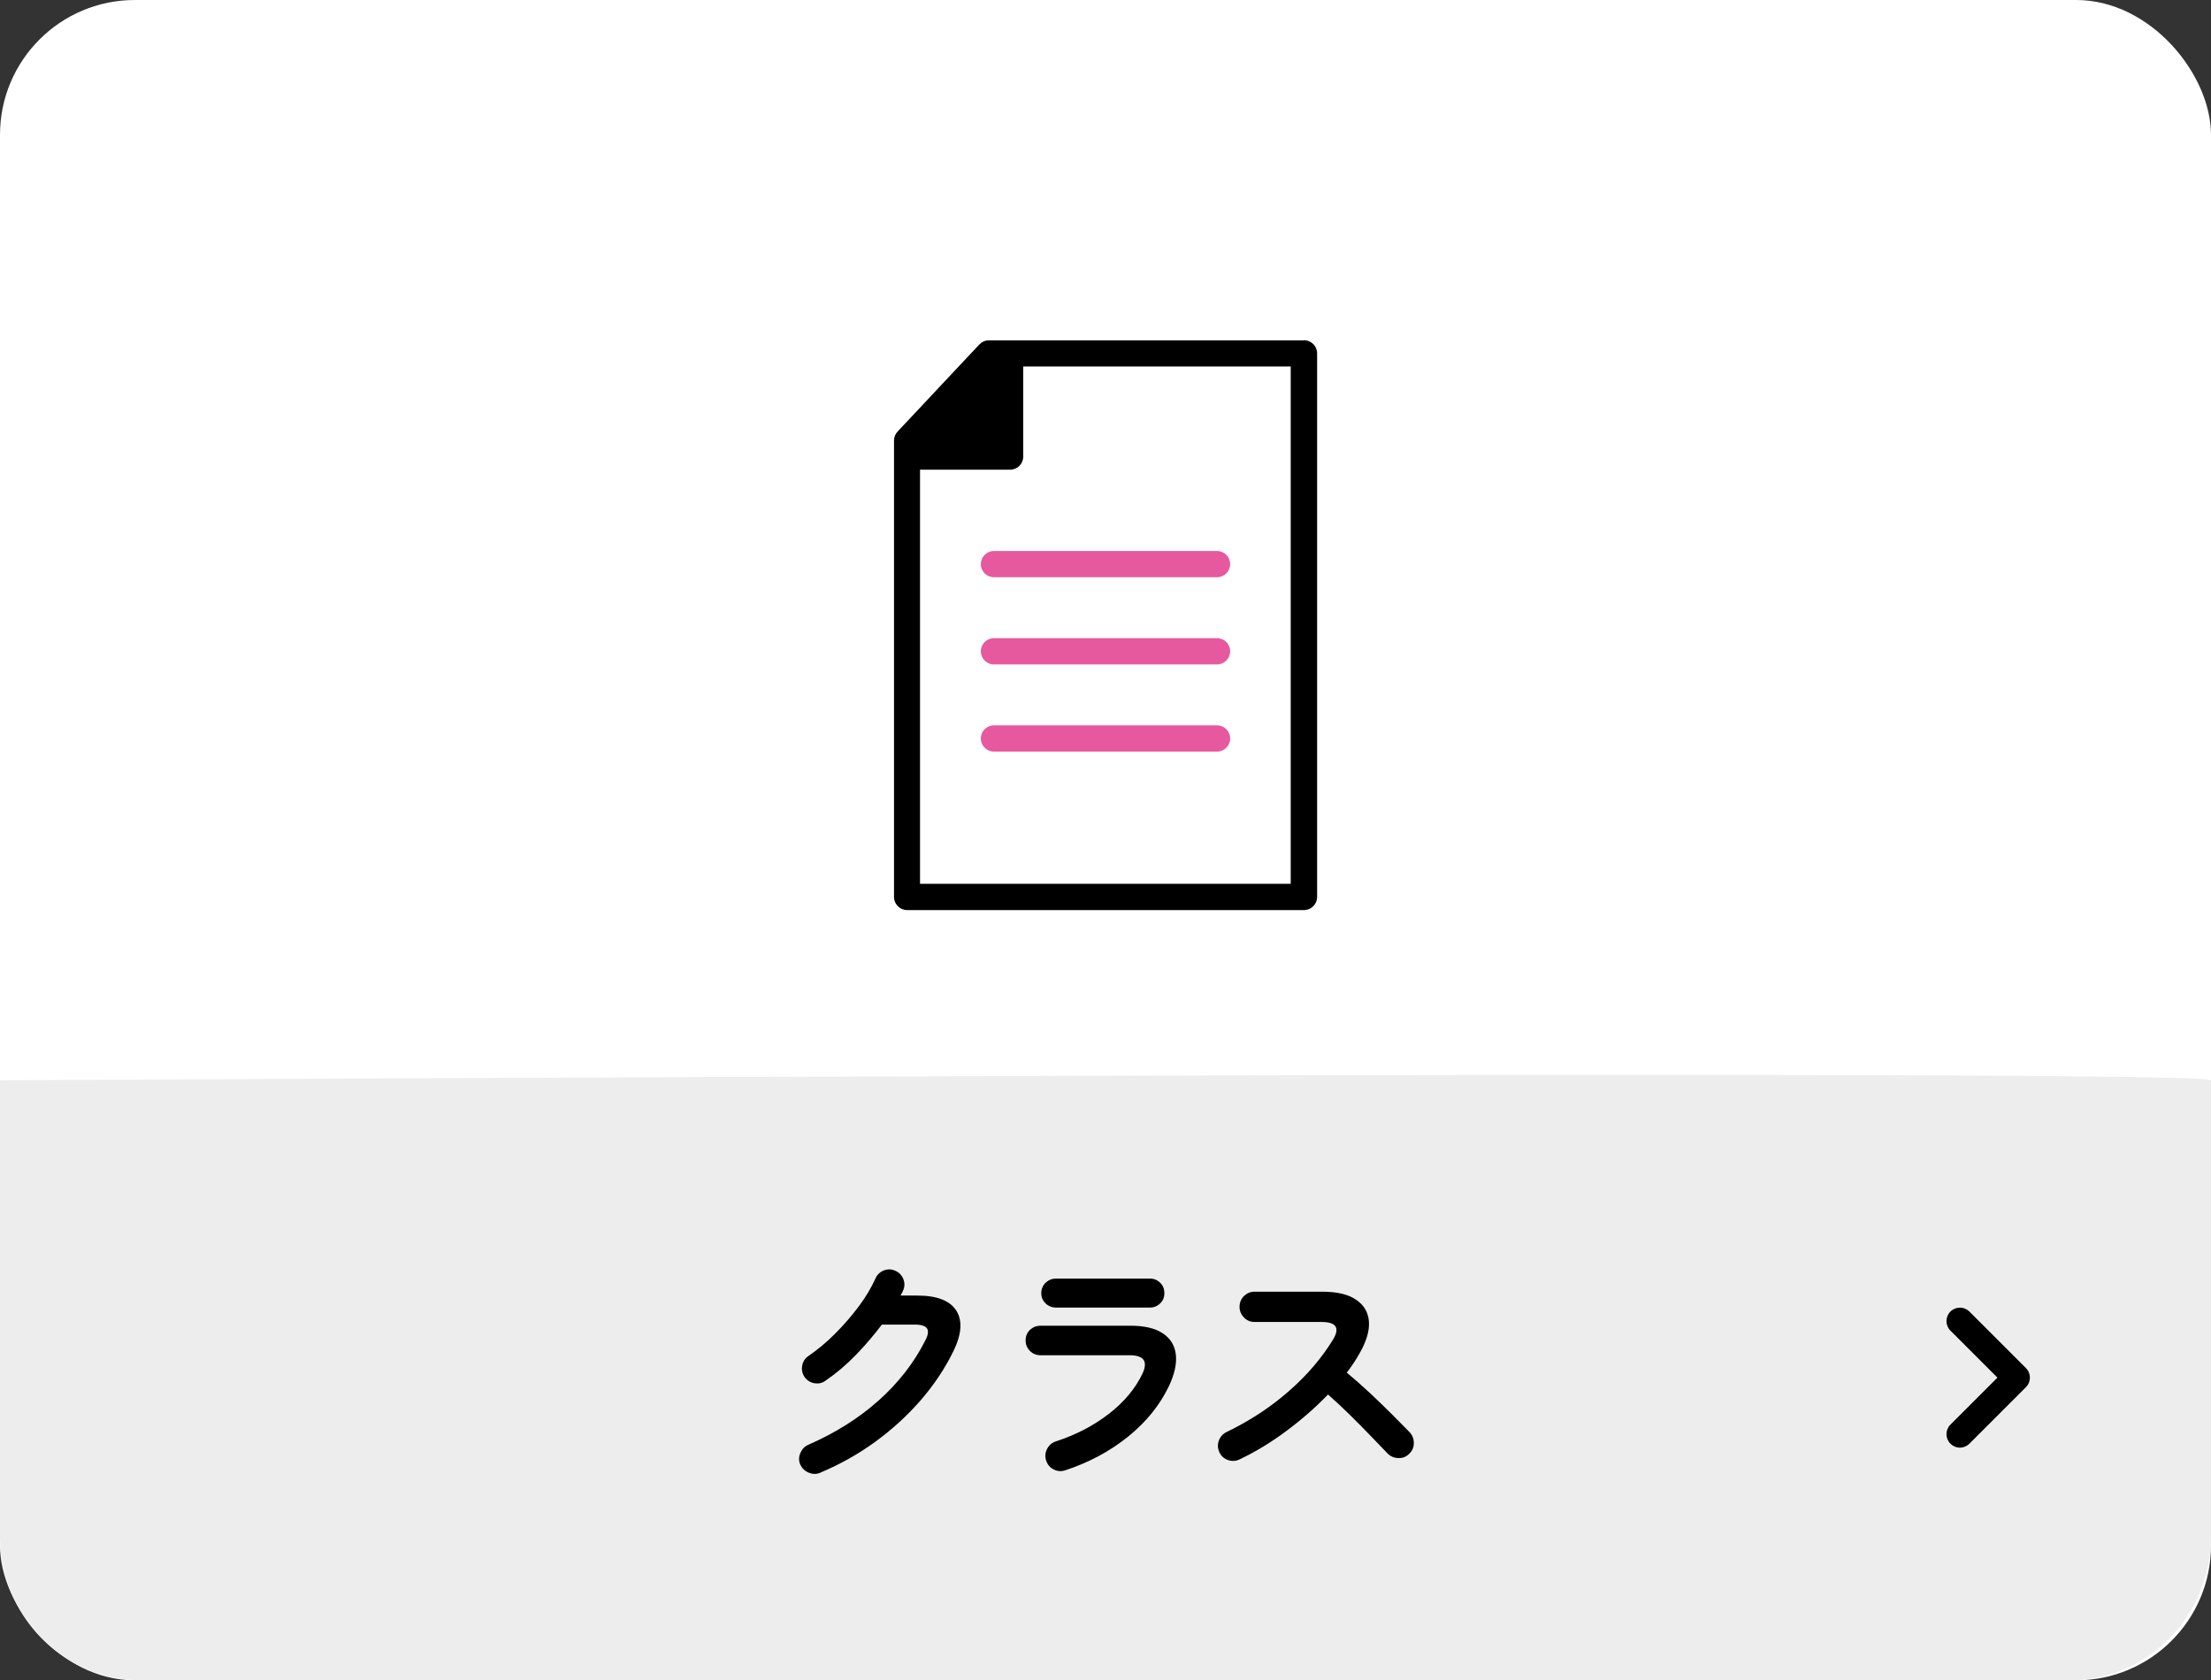 <?xml version="1.0" encoding="UTF-8"?><svg id="_レイヤー_2" xmlns="http://www.w3.org/2000/svg" width="176.73" height="134.34" viewBox="0 0 176.73 134.34"><rect x="0" y="0" width="176.73" height="134.34" fill="#333333" stroke="none"/><defs><style>.cls-1,.cls-2,.cls-3,.cls-4{stroke-width:0px;}.cls-2{fill:#fff;}.cls-3{fill:#ededed;}.cls-4{fill:#e7599e;}</style></defs><g id="_レイヤー_1-2"><rect class="cls-2" width="176.73" height="134.34" rx="10.78" ry="10.78"/><path class="cls-3" d="m176.73,86.37v36.45c0,6.36-5.05,11.52-11.28,11.52H11.28c-6.23,0-11.28-5.16-11.28-11.52v-36.45s176.73-.98,176.73,0Z"/><path class="cls-1" d="m65.58,117.74c-.31.13-.62.13-.93,0-.31-.12-.53-.34-.68-.64-.13-.3-.13-.61,0-.92s.34-.54.64-.67c2.17-.95,4.04-2.13,5.62-3.54s2.83-3.01,3.74-4.82c.22-.42.26-.73.13-.94-.14-.21-.47-.31-1.01-.31h-2.6c-.63.83-1.32,1.65-2.09,2.44-.77.79-1.57,1.47-2.41,2.04-.26.2-.56.26-.89.21-.33-.06-.6-.23-.79-.5-.18-.27-.25-.58-.19-.91.06-.33.23-.59.5-.77.73-.5,1.44-1.09,2.13-1.78.69-.69,1.32-1.42,1.89-2.18.57-.76,1.01-1.51,1.34-2.24.13-.3.35-.51.67-.64.31-.12.62-.11.92.03.3.13.51.35.64.67.12.31.11.62-.03.92-.05.13-.12.26-.2.39h1.35c1.55,0,2.59.4,3.1,1.19s.45,1.87-.21,3.23c-.67,1.38-1.54,2.69-2.61,3.93-1.08,1.24-2.29,2.35-3.65,3.34s-2.81,1.8-4.37,2.46Z"/><path class="cls-1" d="m85.13,117.56c-.31.09-.62.07-.91-.08-.29-.14-.49-.38-.6-.71-.1-.31-.08-.62.07-.92.15-.3.38-.5.7-.61,1.61-.52,3.02-1.26,4.24-2.2,1.22-.95,2.12-2.02,2.69-3.22.46-.98.11-1.47-1.04-1.47h-7.11c-.33,0-.61-.11-.84-.34-.23-.23-.35-.51-.35-.85s.12-.62.35-.84c.24-.22.52-.33.84-.33h7.2c1.12,0,1.99.21,2.59.62.61.41.95.98,1.03,1.7.08.72-.11,1.56-.55,2.5-.72,1.51-1.8,2.86-3.26,4.04-1.46,1.18-3.14,2.08-5.06,2.71Zm-.71-13.02c-.33,0-.61-.11-.84-.33-.23-.22-.35-.5-.35-.82s.12-.62.35-.84c.24-.22.52-.33.84-.33h7.48c.33,0,.6.11.83.33.23.22.34.5.34.84s-.11.6-.34.82c-.23.22-.51.33-.83.33h-7.48Z"/><path class="cls-1" d="m99.07,116.68c-.29.14-.59.16-.91.05-.32-.11-.55-.32-.69-.62-.14-.3-.16-.61-.05-.92.11-.31.31-.54.6-.69,1.87-.9,3.53-1.99,4.98-3.26,1.46-1.27,2.64-2.65,3.55-4.14.57-.94.26-1.41-.94-1.41h-5.34c-.33,0-.61-.12-.84-.36-.23-.24-.35-.52-.35-.85s.12-.63.35-.86c.24-.23.52-.35.84-.35h5.42c1.17,0,2.08.21,2.7.64.63.42.97,1,1.03,1.73.06.73-.19,1.57-.73,2.53-.29.52-.63,1.04-1.04,1.57.6.5,1.22,1.04,1.85,1.63s1.23,1.17,1.78,1.72,1.02,1.03,1.4,1.42c.22.24.33.52.33.86s-.12.63-.37.86c-.23.24-.52.35-.86.34-.34,0-.63-.13-.86-.36-.35-.37-.8-.83-1.33-1.38s-1.1-1.13-1.7-1.72-1.18-1.13-1.74-1.62c-.99,1.03-2.1,2-3.32,2.91-1.22.91-2.47,1.67-3.75,2.28Z"/><path class="cls-1" d="m156.66,115.74c-.28,0-.55-.11-.76-.32-.42-.42-.42-1.1,0-1.52l3.76-3.76-3.76-3.76c-.42-.42-.42-1.1,0-1.52s1.1-.42,1.52,0l4.52,4.52c.42.42.42,1.1,0,1.52l-4.52,4.52c-.21.21-.49.32-.76.32Z"/><path class="cls-1" d="m104.22,27.21h-25.18c-.29,0-.56.12-.76.33l-6.54,6.97c-.18.19-.28.45-.28.72v1.38s0,0,0,0v35.1c0,.58.47,1.05,1.05,1.05h31.72c.58,0,1.05-.47,1.05-1.05V28.25c0-.58-.47-1.05-1.05-1.05Zm-1.05,43.45h-29.63v-33.11h7.2c.58,0,1.05-.47,1.05-1.05v-7.2h21.38v41.36Z"/><path class="cls-4" d="m97.28,46.15h-17.83c-.58,0-1.05-.47-1.05-1.05s.47-1.05,1.05-1.05h17.83c.58,0,1.05.47,1.05,1.05s-.47,1.05-1.05,1.05Z"/><path class="cls-4" d="m97.28,53.12h-17.83c-.58,0-1.05-.47-1.05-1.05s.47-1.05,1.05-1.05h17.83c.58,0,1.05.47,1.05,1.05s-.47,1.05-1.05,1.05Z"/><path class="cls-4" d="m97.28,60.09h-17.83c-.58,0-1.05-.47-1.05-1.05s.47-1.05,1.05-1.05h17.83c.58,0,1.05.47,1.05,1.05s-.47,1.05-1.05,1.05Z"/></g></svg>